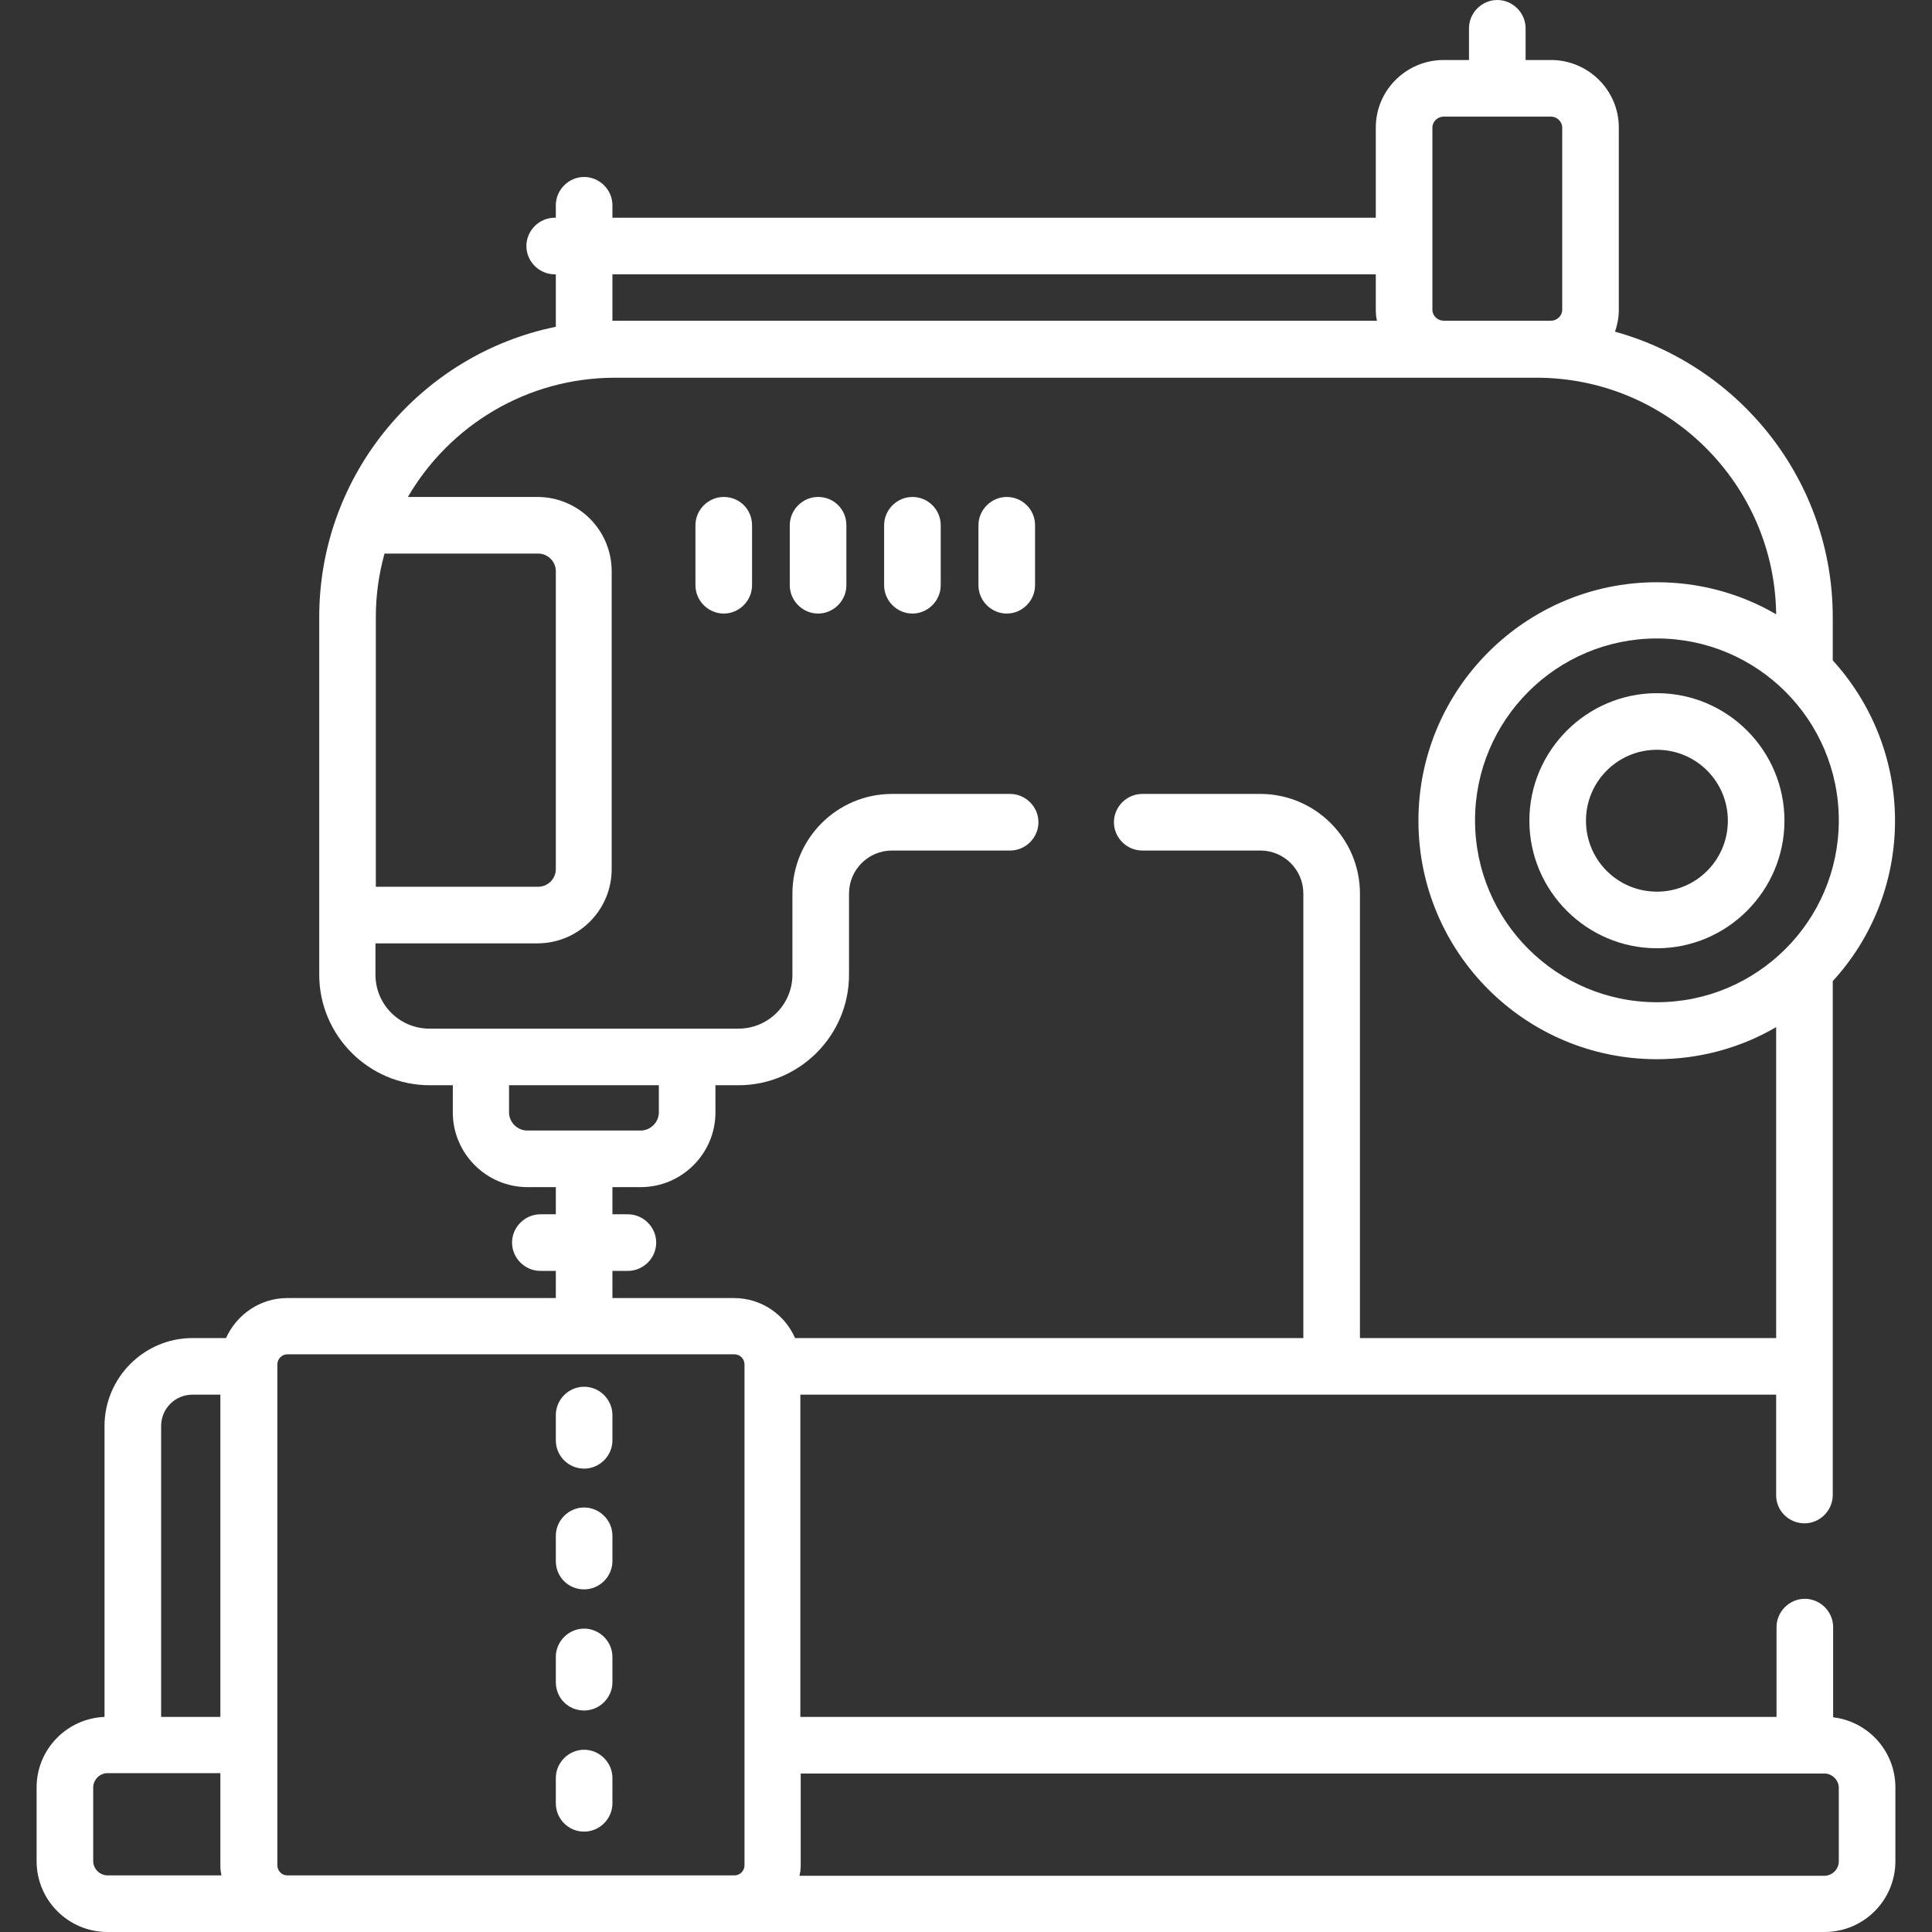 <?xml version="1.0" encoding="UTF-8"?> <!-- Generator: Adobe Illustrator 25.0.0, SVG Export Plug-In . SVG Version: 6.00 Build 0) --> <svg xmlns="http://www.w3.org/2000/svg" xmlns:xlink="http://www.w3.org/1999/xlink" id="Capa_1" x="0px" y="0px" viewBox="0 0 512 512" style="enable-background:new 0 0 512 512;" xml:space="preserve"><rect x="0" y="0" width="512" height="512" fill="#333333" stroke="none"/> <style type="text/css"> .st0{fill:#FFFFFF;} </style> <g> <path class="st0" d="M154.8,389.2c4.1,0,7.5-3.4,7.5-7.5v-6.7c0-4.1-3.4-7.5-7.5-7.5c-4.1,0-7.5,3.4-7.5,7.5v6.7 C147.3,385.8,150.6,389.2,154.8,389.2z"></path> <path class="st0" d="M154.8,421.2c4.1,0,7.5-3.4,7.5-7.5V407c0-4.1-3.4-7.5-7.5-7.5c-4.1,0-7.5,3.4-7.5,7.5v6.7 C147.3,417.9,150.6,421.2,154.8,421.2z"></path> <path class="st0" d="M154.8,453.3c4.1,0,7.5-3.4,7.5-7.5v-6.7c0-4.1-3.4-7.5-7.5-7.5c-4.1,0-7.5,3.4-7.5,7.5v6.7 C147.3,450,150.6,453.3,154.8,453.3z"></path> <path class="st0" d="M154.8,485.4c4.1,0,7.5-3.4,7.5-7.5v-6.7c0-4.1-3.4-7.5-7.5-7.5c-4.1,0-7.5,3.4-7.5,7.5v6.7 C147.3,482,150.6,485.4,154.8,485.4z"></path> <path class="st0" d="M191.8,131.7c-4.1,0-7.5,3.4-7.5,7.5v15.9c0,4.1,3.4,7.5,7.5,7.5c4.1,0,7.5-3.4,7.5-7.5v-15.9 C199.3,135,196,131.7,191.8,131.7z"></path> <path class="st0" d="M216.8,131.7c-4.1,0-7.5,3.4-7.5,7.5v15.9c0,4.1,3.4,7.5,7.5,7.5c4.1,0,7.5-3.4,7.5-7.5v-15.9 C224.3,135,221,131.7,216.8,131.7z"></path> <path class="st0" d="M241.8,131.7c-4.1,0-7.5,3.4-7.5,7.5v15.9c0,4.1,3.4,7.5,7.5,7.5c4.1,0,7.5-3.4,7.5-7.5v-15.9 C249.3,135,245.9,131.7,241.8,131.7z"></path> <path class="st0" d="M266.8,131.7c-4.1,0-7.5,3.4-7.5,7.5v15.9c0,4.1,3.4,7.5,7.5,7.5s7.5-3.4,7.5-7.5v-15.9 C274.3,135,270.9,131.7,266.8,131.7z"></path> <path class="st0" d="M439.1,183.7c-18.6,0-33.8,15.2-33.8,33.8s15.2,33.8,33.8,33.8s33.8-15.2,33.8-33.8S457.8,183.7,439.1,183.7z M439.1,236.3c-10.4,0-18.8-8.4-18.8-18.8c0-10.4,8.4-18.8,18.8-18.8c10.4,0,18.8,8.4,18.8,18.8 C457.9,227.9,449.5,236.3,439.1,236.3z"></path> <path class="st0" d="M478.2,403.7c4.1,0,7.5-3.4,7.5-7.5c0-6.4,0-129.3,0-136.2c10.3-11.2,16.5-26.2,16.5-42.5s-6.3-31.3-16.5-42.5 v-11.4c0-36.1-24.5-66.5-57.7-75.7c0.6-1.8,1-3.7,1-5.7V33.8c0-9.9-8.1-17.9-18-17.9h-6.7V7.5c0-4.1-3.4-7.5-7.5-7.5 c-4.1,0-7.5,3.4-7.5,7.5v8.4h-6.7c-9.9,0-18,8-18,17.9v23.9H162.3v-3.3c0-4.1-3.4-7.5-7.5-7.5c-4.1,0-7.5,3.4-7.5,7.5v3.3H147 c-4.1,0-7.5,3.4-7.5,7.5s3.4,7.5,7.5,7.5h0.3v13.9c-35.8,7.3-62.7,39.1-62.7,76.9v94.8c0,16.1,13.1,29.3,29.3,29.3h6.1v7.2 c0,10.9,8.9,19.8,19.8,19.8h7.5v7.2h-4.1c-4.1,0-7.5,3.4-7.5,7.5s3.4,7.5,7.5,7.5h4.1v7.2H76.1c-7.2,0-13.4,4.4-16.2,10.6H51 c-12.8,0-23.3,10.5-23.3,23.3V455c-10,0.4-18,8.6-18,18.7v19.5c0,10.4,8.4,18.8,18.8,18.8h455c10.4,0,18.8-8.4,18.8-18.8v-19.5 c0-9.6-7.2-17.5-16.5-18.6v-23.9c0-4.1-3.4-7.5-7.5-7.5c-4.1,0-7.5,3.4-7.5,7.5V455H212.1v-85.4h258.6v26.7 C470.7,400.4,474.1,403.7,478.2,403.7L478.2,403.7z M439.1,265.6c-26.6,0-48.2-21.6-48.2-48.2c0-26.6,21.6-48.2,48.2-48.2 c26.6,0,48.2,21.6,48.2,48.2C487.3,244.1,465.6,265.6,439.1,265.6z M379.6,33.8c0-1.6,1.4-2.9,3-2.9H411c1.6,0,3,1.3,3,2.9v48.3 c0,1.6-1.4,2.9-3,2.9c-16.2,0-12.2,0-28.4,0c-1.6,0-3-1.3-3-2.9V33.8z M162.3,72.7h202.3v9.4c0,1,0.1,2,0.3,2.9H163.1 c-0.3,0-0.5,0-0.8,0L162.3,72.7z M101.9,146.7h40.7c2.6,0,4.7,2.1,4.7,4.7v78.9c0,2.6-2.1,4.7-4.7,4.7H99.6v-71.5 C99.6,158.1,100.3,152.5,101.9,146.7z M134.9,294.8v-7.2h39.7v7.2c0,2.6-2.2,4.8-4.8,4.8h-30.1 C137.1,299.6,134.9,297.4,134.9,294.8z M42.7,377.9c0-4.6,3.7-8.3,8.3-8.3h7.4V455H42.7V377.9z M28.5,497c-2,0-3.8-1.7-3.8-3.8 v-19.5c0-2,1.7-3.8,3.8-3.8h6.7h23.2v24.4c0,0.5,0,1.1,0.1,1.6c0,0.2,0,0.3,0.1,0.5c0,0.2,0,0.4,0.1,0.6L28.5,497L28.5,497z M73.5,494.3c0-3.3,0-131.7,0-132.3v-0.4c0-1.5,1.2-2.7,2.7-2.7h118.4c1.5,0,2.7,1.2,2.7,2.7v0.4v132.3c0,1.5-1.2,2.7-2.7,2.7H76.1 C74.7,497,73.5,495.8,73.5,494.3z M483.5,470c2,0,3.8,1.7,3.8,3.8v19.5c0,2-1.7,3.8-3.8,3.8H211.9c0-0.2,0-0.4,0.1-0.6 c0-0.2,0-0.3,0.1-0.5c0-0.5,0.1-1.1,0.1-1.6V470C227.1,470,468.2,470,483.5,470L483.5,470z M360.4,354.6V236.8 c0-14.6-11.9-26.4-26.4-26.4h-31.3c-4.1,0-7.5,3.4-7.5,7.5s3.4,7.5,7.5,7.5H334c6.3,0,11.4,5.1,11.4,11.4v117.8H210.7 c-2.7-6.2-8.9-10.6-16.2-10.6h-32.2v-7.2h4.1c4.1,0,7.5-3.4,7.5-7.5s-3.4-7.5-7.5-7.5h-4.1v-7.2h7.5c10.9,0,19.8-8.9,19.8-19.8 v-7.2h6.1c16.1,0,29.3-13.1,29.3-29.3v-21.5c0-6.3,5.1-11.4,11.4-11.4h31.3c4.1,0,7.5-3.4,7.5-7.5s-3.4-7.5-7.5-7.5h-31.3 c-14.6,0-26.4,11.9-26.4,26.4v21.5c0,7.9-6.4,14.3-14.3,14.3h-13.6h-54.7h-13.6c-7.9,0-14.3-6.4-14.3-14.3V250h42.9 c10.9,0,19.7-8.8,19.7-19.7v-78.9c0-10.9-8.8-19.7-19.7-19.7h-34.3c11-18.9,31.5-31.6,54.9-31.6h244.2c34.8,0,63.1,28.1,63.5,62.7 c-9.9-5.8-20.9-8.5-31.6-8.5c-34.8,0-63.2,28.3-63.2,63.2s28.3,63.2,63.2,63.2c11.1,0,22-2.9,31.6-8.5v82.4L360.4,354.6 L360.4,354.6z"></path> </g> </svg> 